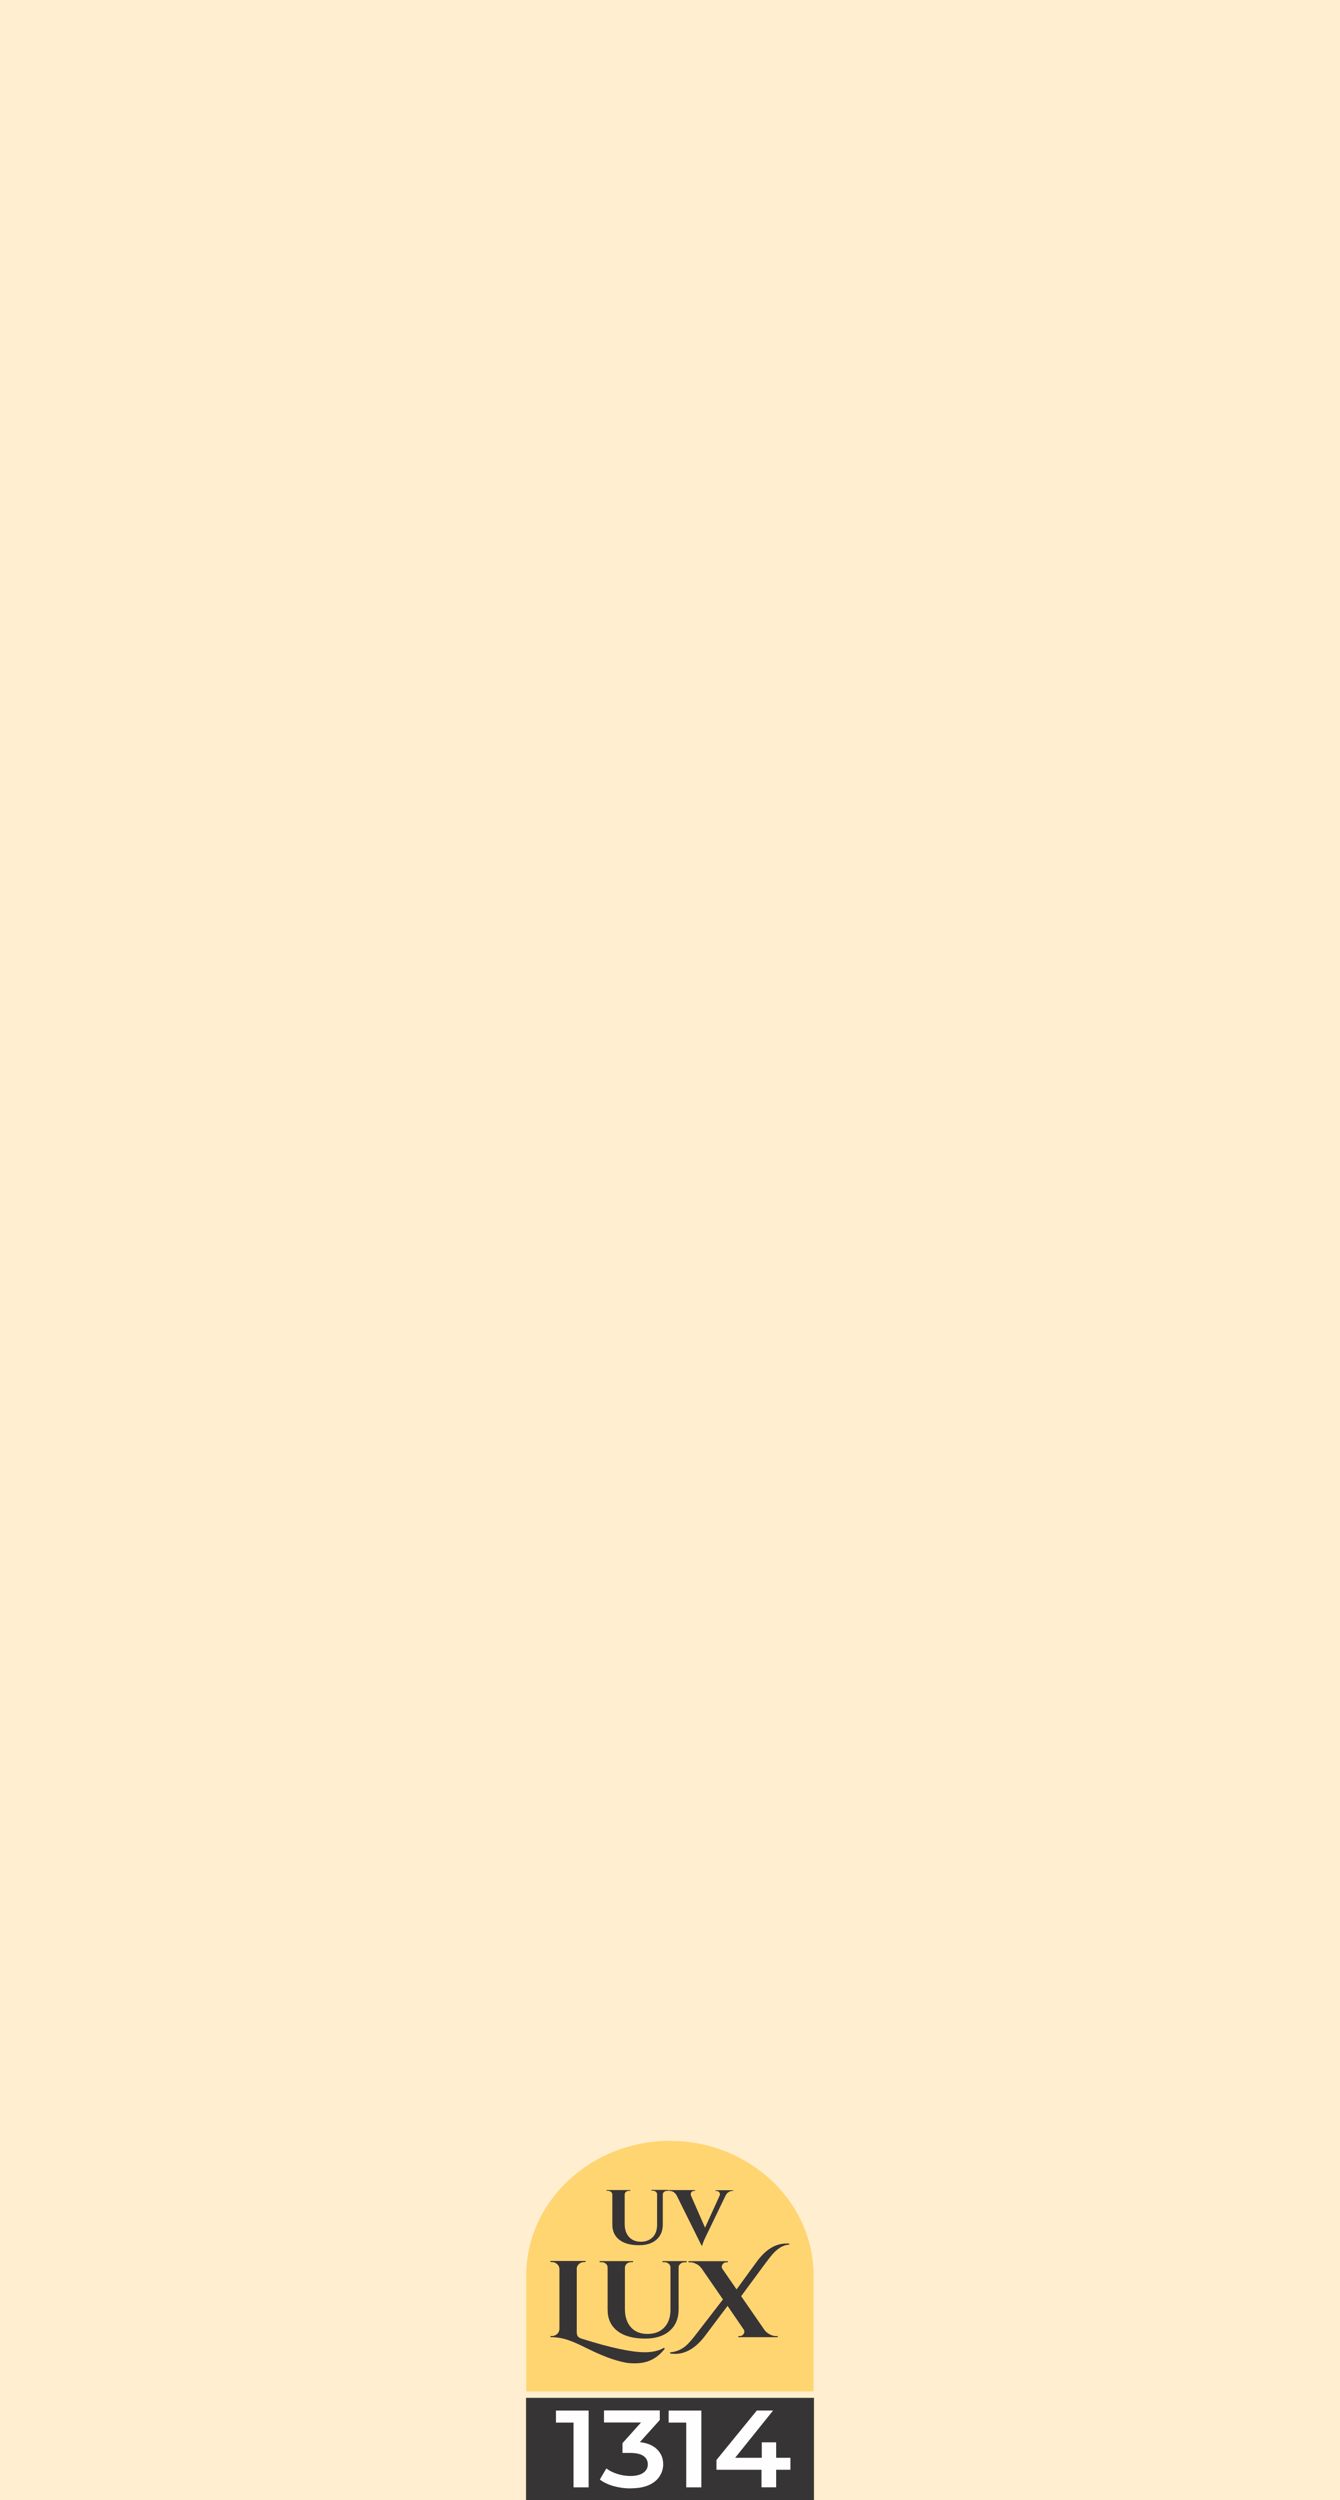 <svg xmlns="http://www.w3.org/2000/svg" id="Layer_2" width="441" height="822.73" viewBox="0 0 441 822.73"><defs><style>.cls-1,.cls-2,.cls-3,.cls-4,.cls-5{stroke-width:0px;}.cls-1,.cls-4{fill:#373435;}.cls-6{isolation:isolate;}.cls-2{fill:#ffd572;}.cls-2,.cls-3,.cls-4{fill-rule:evenodd;}.cls-3{fill:#ffefd0;}.cls-5{fill:#fefefe;}</style></defs><g id="Layer_1-2"><g id="_1427361006208"><polygon class="cls-3" points="0 0 441 0 441 822.73 0 822.73 0 0"></polygon><path class="cls-2" d="M267.75,787.01v-38.18c0-24.36-21.25-44.28-47.28-44.28s-47.28,19.93-47.28,44.28v38.18h94.56Z"></path><path class="cls-1" d="M220.01,720.99h-.46c-.39,0-.72.13-.99.33-.3.23-.43.53-.43.85v9.91c0,2.07-.69,3.74-2.07,4.96s-3.29,1.84-5.72,1.84c-2.86,0-5.03-.59-6.55-1.81-1.51-1.18-2.27-2.86-2.27-4.96v-9.85c0-.36-.13-.69-.43-.92-.26-.23-.63-.36-1.02-.36h-.43v-.26h7.8v.26h-.43c-.39,0-.72.13-.99.33-.26.23-.43.53-.43.89v9.68c0,1.81.46,3.22,1.41,4.27s2.24,1.58,3.88,1.58,2.93-.49,3.92-1.48c.95-.98,1.45-2.33,1.45-4.04v-10.05c0-.36-.13-.66-.43-.89-.26-.23-.63-.33-1.02-.33h-.43v-.26h5.66l-.03.3h0ZM241.36,720.99h-.23c-.43,0-.82.13-1.25.36s-.76.59-1.02,1.05l-6.42,13.3c-.82,1.67-1.28,2.79-1.32,3.32h-.23l-8.23-16.58c-.26-.46-.63-.82-1.02-1.08-.43-.23-.86-.36-1.28-.36h-.23v-.26h8.62v.26h-.23c-.39,0-.69.13-.89.33-.2.23-.3.46-.3.66s.03.39.1.62l4.61,10.5,4.77-10.5c.1-.23.13-.43.13-.62s-.1-.39-.3-.62-.49-.33-.89-.33h-.23v-.26h5.79v.23h.03Z"></path><path class="cls-1" d="M212.11,774.11c2.63,0,4.77-.49,6.42-1.48l.26.3c-2.17,2.82-4.9,4.4-8.16,4.73-.69.07-1.28.1-1.78.1s-1.05-.03-1.71-.07-1.55-.2-2.73-.49c-1.15-.3-2.2-.59-3.09-.89s-1.91-.69-3.09-1.18c-1.15-.49-2.14-.92-2.9-1.28s-1.68-.82-2.73-1.31c-1.05-.53-1.97-.95-2.76-1.31-.79-.36-1.55-.66-2.27-.92-2.07-.79-4.21-1.18-6.42-1.18v-.36h.49c.66,0,1.22-.23,1.71-.66.46-.43.72-.95.76-1.61v-19.8c-.03-.66-.26-1.18-.76-1.61-.46-.43-1.02-.66-1.71-.66h-.49v-.36h11.58l-.03.36h-.39c-.95,0-1.68.36-2.17,1.12-.23.33-.33.72-.33,1.15v20.71c0,.79.16,1.31.49,1.61.33.3.69.49,1.12.62,9.57,3.02,16.48,4.46,20.69,4.46h0ZM225.96,744.5h-.66c-.53,0-.99.16-1.38.49-.39.33-.59.72-.59,1.18v13.92c0,2.92-.99,5.25-2.93,6.96s-4.64,2.56-8.03,2.56c-4.01,0-7.07-.85-9.21-2.53-2.14-1.67-3.19-4-3.19-6.99v-13.85c0-.53-.2-.95-.59-1.28-.39-.33-.86-.49-1.41-.49h-.63v-.36h10.99v.36h-.63c-.56,0-1.02.16-1.41.49-.39.33-.59.72-.63,1.25v13.66c0,2.53.66,4.53,1.97,6.01,1.32,1.48,3.13,2.2,5.46,2.2s4.15-.69,5.49-2.1c1.35-1.38,2.04-3.28,2.07-5.65v-14.12c0-.49-.2-.92-.59-1.25s-.86-.49-1.41-.49h-.63v-.36h7.96l-.03.39h0ZM255.44,768.79h.53v.36h-13v-.36h.49c.53,0,.95-.23,1.28-.72.16-.26.23-.53.23-.75s-.07-.49-.23-.72l-5.3-7.75-7.4,9.85c-2.99,3.94-6.28,5.94-9.87,5.94-.53,0-1.09-.03-1.65-.13v-.36c2.24-.2,4.15-1.08,5.76-2.69.76-.75,1.68-1.81,2.73-3.18l8.92-11.56-6.97-10.11c-.59-.82-1.35-1.44-2.34-1.81-.49-.2-1.02-.3-1.51-.3h-.53v-.36h12.96v.36h-.49c-.53,0-.95.23-1.28.72-.16.26-.23.53-.23.75,0,.26.07.49.2.69l4.67,6.76,6.65-9.13c2.9-3.97,6.15-5.97,9.74-5.97.3,0,.63,0,.95.03v.36c-2.07.03-4.18,1.38-6.25,4.04-.3.36-.59.72-.89,1.15-.3.39-.46.66-.56.72l-8.13,11.03,7.63,11.06c.43.59.99,1.08,1.71,1.48s1.45.59,2.17.59h0Z"></path><polygon class="cls-4" points="267.88 789.11 267.88 822.73 173.12 822.73 173.12 789.11 267.88 789.11"></polygon><g class="cls-6"><path class="cls-5" d="M188.75,818.56v-23.47l2.1,2.17h-7.88v-3.97h10.75v25.28h-4.97Z"></path><path class="cls-5" d="M207.49,818.92c-1.89,0-3.71-.26-5.53-.76s-3.33-1.22-4.55-2.17l2.14-3.65c.98.76,2.17,1.35,3.57,1.8s2.87.69,4.34.69c1.79,0,3.19-.33,4.2-1.02s1.54-1.61,1.54-2.79-.45-2.07-1.4-2.76-2.42-1.02-4.48-1.02h-2.45v-3.22l7.71-8.6.7,1.8h-14.5v-3.97h18.36v3.15l-7.71,8.57-2.63-1.41h1.54c3.29,0,5.75.69,7.43,2.07,1.65,1.38,2.49,3.15,2.49,5.32,0,1.41-.38,2.72-1.16,3.94s-1.93,2.2-3.54,2.92c-1.61.72-3.61,1.08-6.06,1.08Z"></path><path class="cls-5" d="M225.84,818.56v-23.47l2.1,2.17h-7.88v-3.97h10.75v25.28h-4.97Z"></path><path class="cls-5" d="M235.79,812.78v-3.22l13.28-16.28h5.36l-13.07,16.28-2.56-.72h21.33v3.94h-24.34ZM250.61,818.56v-5.78l.1-3.94v-5.09h4.73v14.8h-4.83Z"></path></g></g></g></svg>
